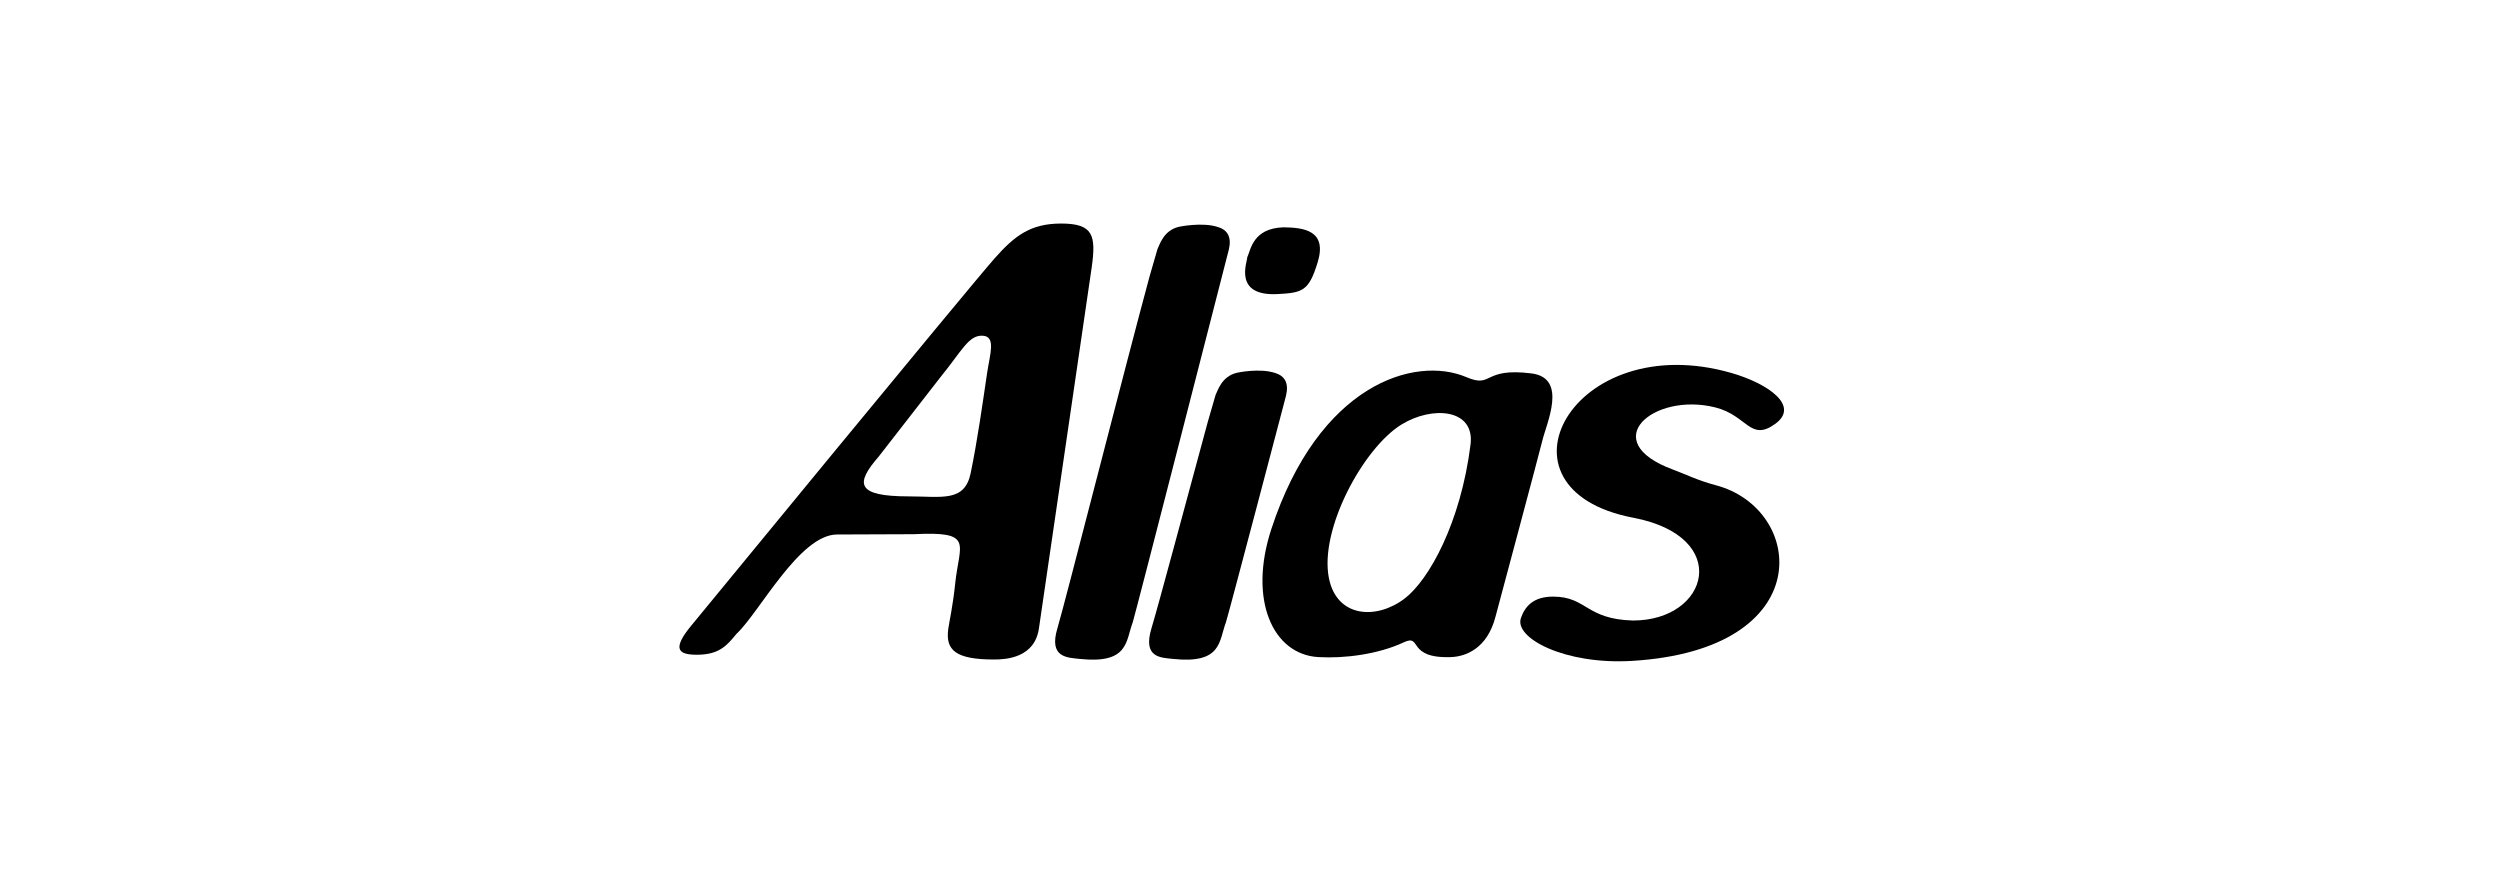 <?xml version="1.0" encoding="utf-8" standalone="no"?>
<!DOCTYPE svg PUBLIC "-//W3C//DTD SVG 1.1//EN" "http://www.w3.org/Graphics/SVG/1.1/DTD/svg11.dtd">
<svg version="1.1" width="2267.76pt" height="792pt" viewBox="0 0 2267.76 792" overflow="visible" xmlns="http://www.w3.org/2000/svg">
  <path d="M1481.494,469.632 C1346.181,443.833 1426.666,296.738 1570.811,338.394 C1603.17,347.743 1633.056,367.945 1610.388,384.434 C1587.546,401.047 1585.137,376.842 1555.806,369.527 C1499.952,355.6 1447.624,400.214 1517.63,425.981 C1527.992,429.79 1540.22,435.898 1556.406,440.153 C1637.195,461.42 1650.689,589.288 1480.402,599.495 C1419.325,603.156 1373.337,578.687 1379.632,560.635 C1383.176,550.479 1390.453,541.195 1408.84,541.195 C1439.398,541.195 1438.352,561.745 1481.339,562.875 C1550.267,562.875 1571.624,486.819 1481.494,469.632 z" stroke="Black" stroke-width="0" fill="#000000" fill-opacity="1" />
  <path d="M990.294,242.466 L942.537,569.17 C939.07,596.861 912.579,598.243 901.694,598.243 C867.088,598.243 857.519,589.934 860.167,570.552 C861.057,563.979 864.312,550.111 866.455,529.373 C870.226,492.862 884.081,481.809 828.995,484.572 L759.351,484.837 C725.171,484.837 688.795,555.766 667.929,575.123 C658.857,586.357 651.601,593.911 632.135,593.911 C615.484,593.911 609.021,589.126 627.48,566.975 C627.48,566.975 880.239,259.078 902.385,234.163 C920.482,213.806 934.731,202.778 962.603,202.778 C991.676,202.778 994.381,213.438 990.294,242.466 z M797.127,414.088 C775.672,438.765 776.305,450.276 824.689,450.276 C854.227,450.276 875.003,455.738 880.491,429.222 C886.721,399.11 891.525,364.575 895.463,337.987 C897.91,321.478 903.715,305.189 891.428,304.524 C878.625,303.833 872.763,318.011 853.026,342.203 z" stroke="Black" stroke-width="0" fill="#000000" fill-opacity="1" />
  <path d="M1112.055,564.425 C1105.579,581.702 1108.452,602.465 1063.813,597.694 C1052.701,596.506 1036.457,596.545 1044.502,569.925 C1051.055,548.219 1074.401,460.658 1095.617,382.575 L1102.622,358.37 C1104.468,354.903 1107.852,341.422 1122.12,338.123 C1122.12,338.123 1142.729,333.571 1156.92,338.413 C1172.835,343.262 1166.068,359.836 1165.539,362.799 C1165.539,362.799 1113.817,559.718 1112.055,564.425 z" stroke="Black" stroke-width="0" fill="#000000" fill-opacity="1" />
  <path d="M1195.232,238.03 C1187.271,263.985 1181.577,265.56 1159.031,266.754 C1118.033,268.924 1131.688,237.01 1131.34,233.53 C1134.645,226.518 1136.356,207.149 1164.222,206.187 C1182.635,206.446 1204.154,208.938 1195.232,238.03 z" stroke="Black" stroke-width="0" fill="#000000" fill-opacity="1" />
  <path d="M1027.522,564.425 C1021.039,581.702 1023.919,602.465 979.273,597.694 C968.162,596.506 951.136,596.545 959.181,569.925 C965.734,548.219 1021.724,328.251 1042.939,250.168 L1049.944,225.97 C1051.791,222.503 1055.174,209.022 1069.436,205.722 C1069.436,205.722 1090.839,201.171 1105.03,206.013 C1120.945,210.862 1114.179,227.429 1113.649,230.392 C1113.649,230.392 1029.284,559.718 1027.522,564.425 z" stroke="Black" stroke-width="0" fill="#000000" fill-opacity="1" />
  <path d="M1195.703,596.041 C1154.628,593.575 1132.205,544.274 1153.182,480.105 C1196.103,348.75 1283.206,322.105 1330.279,342.145 C1354.484,352.45 1344.412,333.119 1389.155,338.717 C1422.463,342.881 1402.694,384.15 1398.962,400.085 C1396.877,409.014 1356.492,559.692 1356.492,559.692 C1349.074,588.061 1329.853,595.57 1316.153,596.054 C1275.594,597.487 1290.231,574.78 1273.425,582.638 C1250.13,593.53 1219.475,597.462 1195.703,596.041 z M1205.465,524.473 C1212.664,560.499 1248.774,562.307 1274.128,542.957 C1296.39,525.964 1325.075,473.926 1333.927,403.274 C1337.995,370.824 1299.392,367.783 1271.197,385.151 C1236.746,406.386 1196.62,480.15 1205.465,524.473 z" stroke="Black" stroke-width="0" fill="#000000" fill-opacity="1" />
</svg>